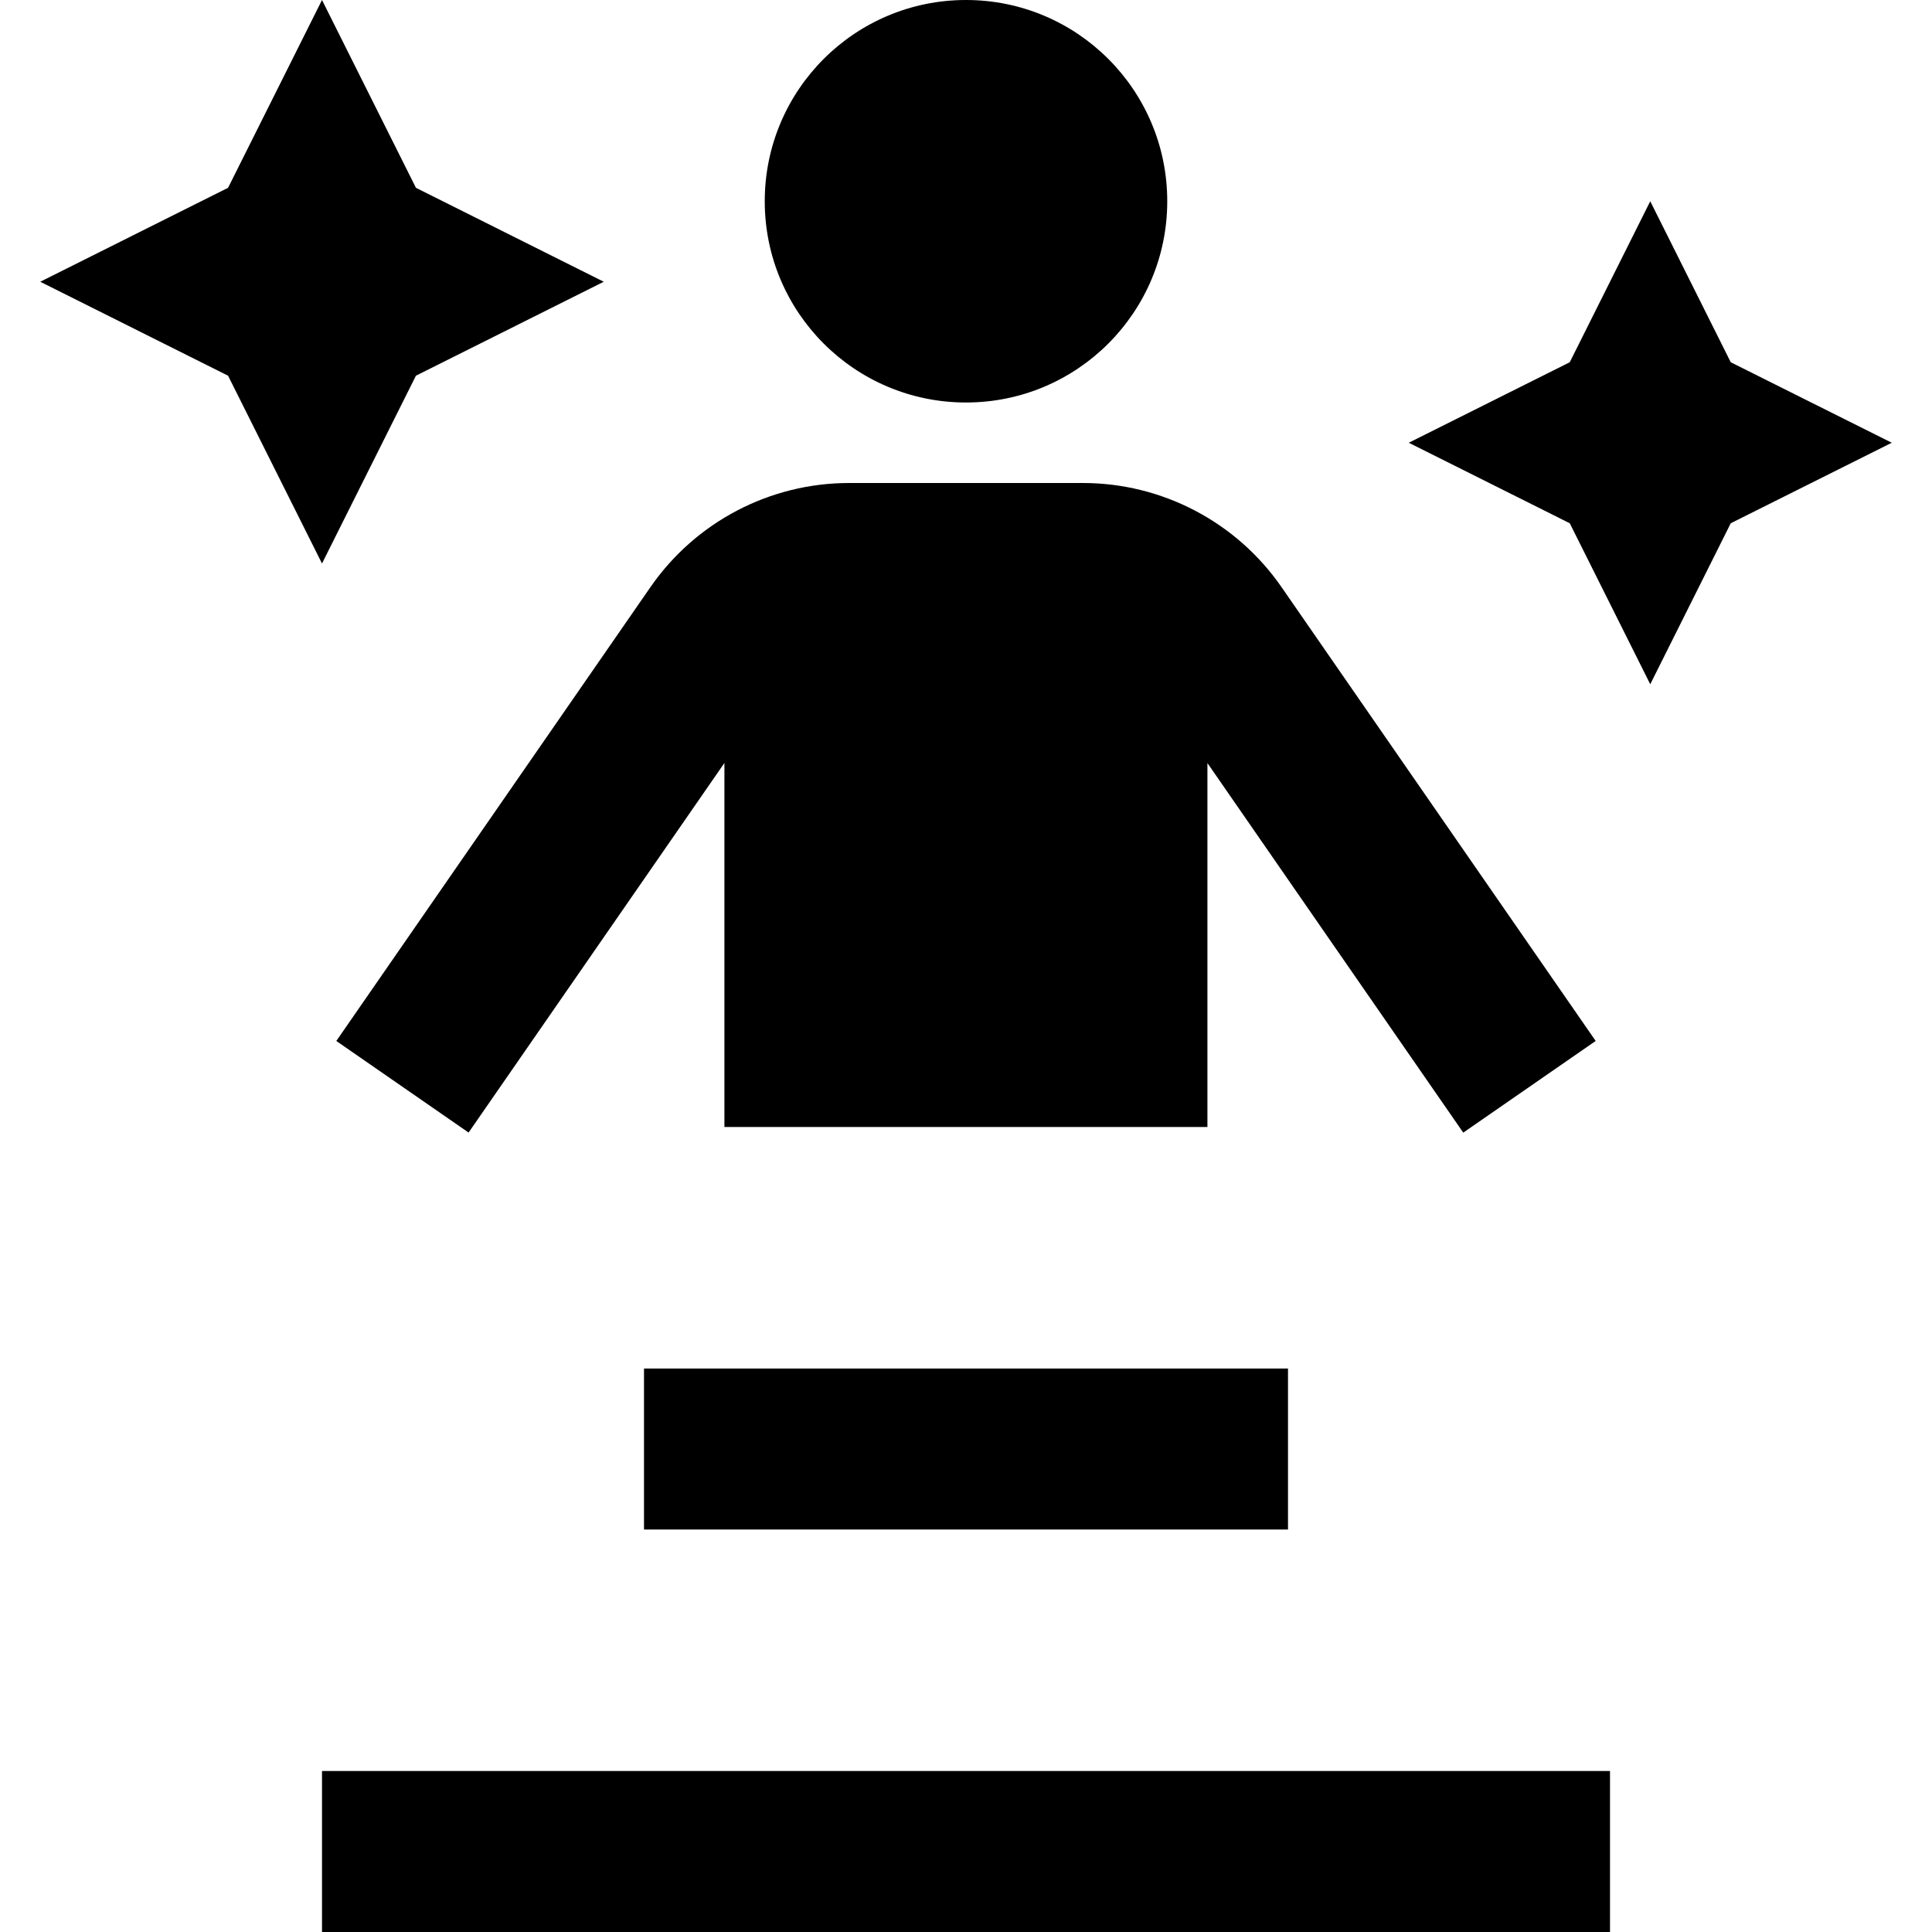 <?xml version="1.0" encoding="UTF-8"?> <svg xmlns="http://www.w3.org/2000/svg" id="Layer_1" data-name="Layer 1" viewBox="0 0 24 24" width="512" height="512"><path d="m9.5,2.5c0-1.381,1.119-2.5,2.5-2.5s2.5,1.119,2.5,2.5-1.119,2.5-2.5,2.5-2.5-1.119-2.5-2.5Zm-5.322,10.431l3.903-5.639c.562-.81,1.483-1.292,2.467-1.292h2.904c.983,0,1.905.482,2.466,1.291l3.904,5.64-1.645,1.139-3.178-4.591v4.521h-6v-4.522l-3.178,4.591-1.645-1.139Zm.989-8.264l2.333-1.167-2.333-1.167-1.167-2.333-1.167,2.333L.5,3.5l2.333,1.167,1.167,2.333,1.167-2.333Zm16.333-.167l-1-2-1,2-2,1,2,1,1,2,1-2,2-1-2-1ZM4,24h16v-2H4v2Zm4-5h8v-2h-8v2Z"></path></svg> 